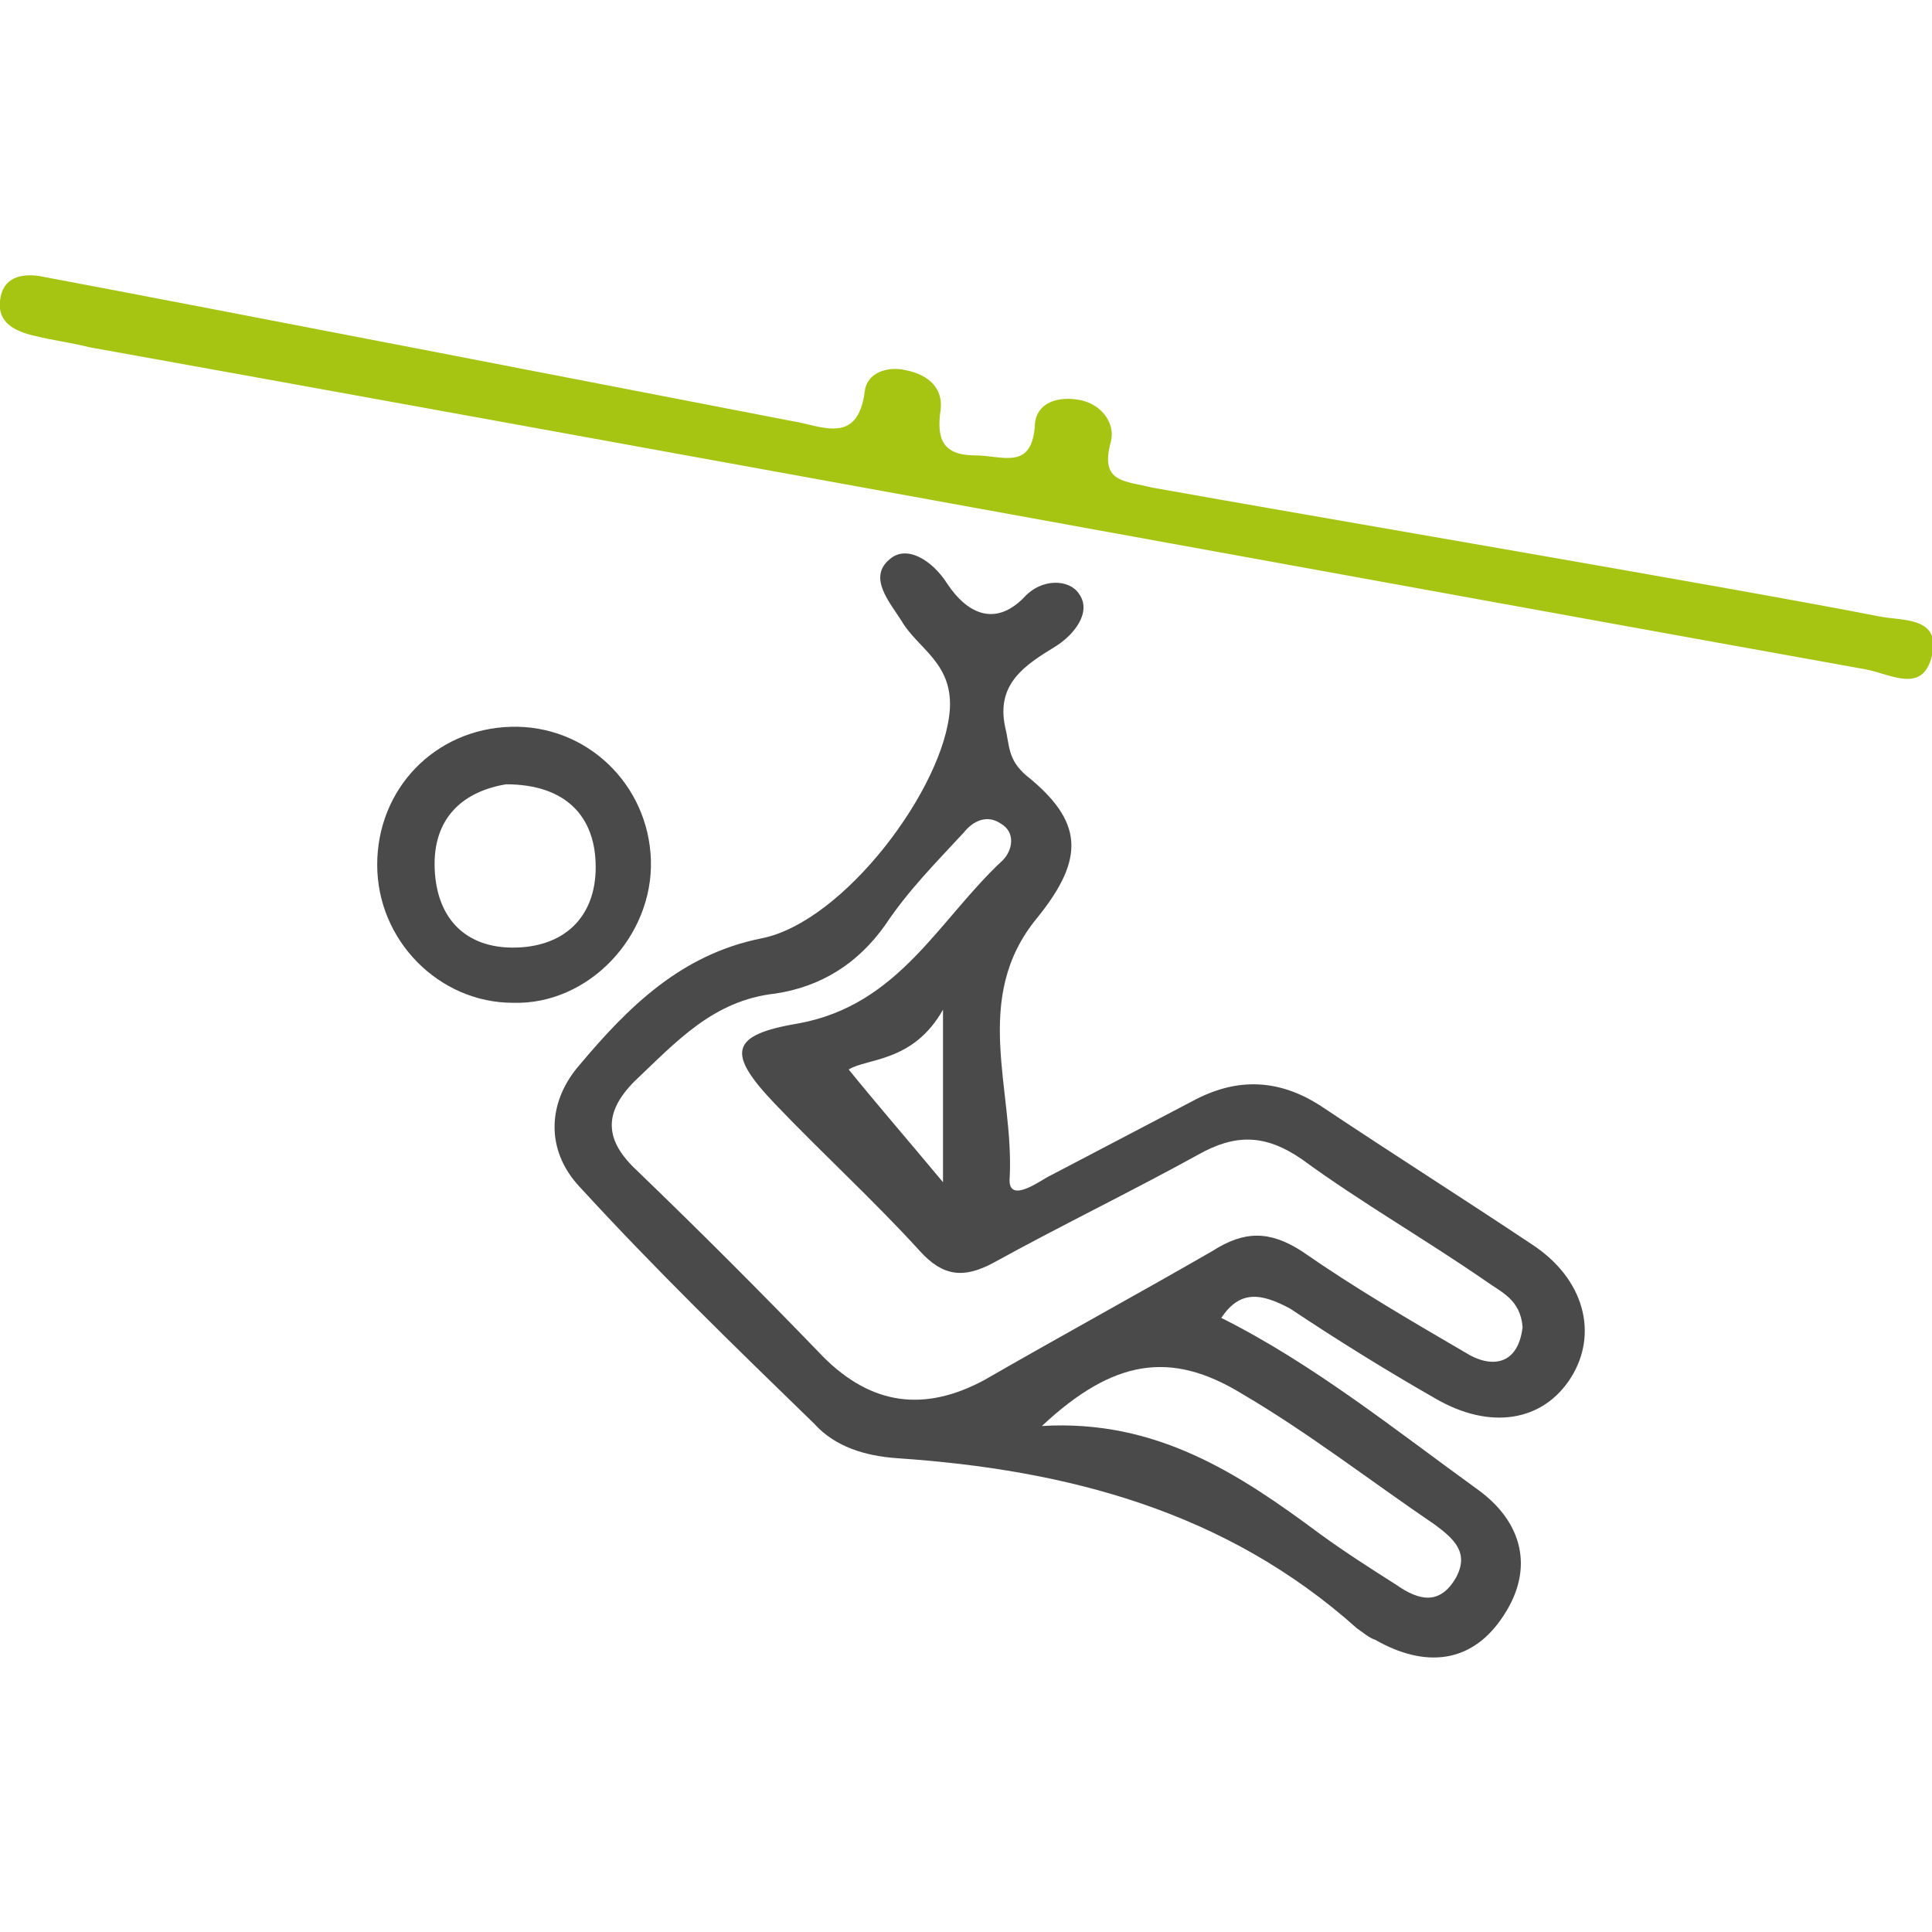 <?xml version="1.0" encoding="utf-8"?>
<!-- Generator: Adobe Illustrator 21.0.0, SVG Export Plug-In . SVG Version: 6.00 Build 0)  -->
<svg version="1.1" id="Layer_1" xmlns="http://www.w3.org/2000/svg" xmlns:xlink="http://www.w3.org/1999/xlink" x="0px" y="0px"
	 viewBox="0 0 84 84" style="enable-background:new 0 0 84 84;" xml:space="preserve">
<style type="text/css">
	.st0{fill:#4A4A4A;}
	.st1{fill:#A6C412;}
</style>
<title>icon_tirolina</title>
<desc>Created with Sketch.</desc>
<g id="Modulos">
	<g id="_x30_5-01-VENTAJAS" transform="translate(-1175, -19)">
		<g id="Group-7" transform="translate(295, 20)">
			<g id="Group-2" transform="translate(881, 0)">
				<g id="icon_tirolina">
					<path id="Shape" class="st0" d="M52.1,56.3c4,2,7.6,4.9,11.2,7.5c1.9,1.4,2.4,3.4,1.1,5.4c-1.4,2.2-3.5,2.3-5.6,1.1
						c-0.3-0.1-0.5-0.3-0.8-0.5c-5.7-5.1-12.6-6.9-20-7.4c-1.4-0.1-2.7-0.5-3.6-1.5c-3.5-3.4-6.9-6.7-10.2-10.3
						c-1.5-1.6-1.4-3.7,0-5.3c2.1-2.5,4.4-4.8,7.9-5.5c3.6-0.7,8-6.6,8.2-10c0.1-2-1.4-2.6-2.1-3.8c-0.5-0.8-1.5-1.9-0.5-2.7
						c0.7-0.6,1.8,0,2.5,1.1c0.8,1.2,2,1.9,3.3,0.6c0.8-0.9,2-0.8,2.4-0.2c0.6,0.8-0.2,1.8-1,2.3c-1.3,0.8-2.6,1.6-2.2,3.5
						c0.2,0.8,0.1,1.4,0.9,2.1c2.5,2,2.6,3.6,0.5,6.2c-2.9,3.5-1,7.5-1.2,11.3c-0.1,1.1,1.1,0.3,1.6,0c2.1-1.1,4.2-2.2,6.3-3.3
						c2-1.1,3.9-1,5.8,0.3c3,2,6,3.9,9,5.9c2.3,1.5,2.9,3.9,1.7,5.8c-1.2,1.9-3.5,2.3-5.9,0.9c-2.1-1.2-4.2-2.5-6.3-3.9
						C53.8,55.2,52.9,55.1,52.1,56.3z M65.2,56.7c-0.1-1.2-0.9-1.5-1.6-2c-2.6-1.8-5.4-3.4-8-5.3c-1.6-1.1-2.9-1.1-4.5-0.2
						c-2.9,1.6-6,3.1-8.9,4.7c-1.3,0.7-2.2,0.6-3.2-0.5c-2-2.2-4.2-4.2-6.3-6.4c-2.1-2.2-2-3,1-3.5c4.4-0.8,6.1-4.5,8.9-7.1
						c0.4-0.4,0.6-1.2-0.1-1.6c-0.6-0.4-1.2-0.1-1.6,0.4c-1.2,1.3-2.4,2.5-3.4,4c-1.2,1.7-2.8,2.7-4.8,3c-2.7,0.3-4.3,2.1-6.1,3.8
						c-1.4,1.4-1.3,2.6,0.1,3.9c2.7,2.6,5.4,5.3,8.1,8.1c2.1,2.1,4.4,2.4,7,1c3.3-1.9,6.6-3.7,9.9-5.6c1.4-0.9,2.5-0.9,3.9,0
						c2.3,1.6,4.7,3,7.1,4.4C63.8,58.5,65,58.4,65.2,56.7z M44.3,61c5-0.3,8.6,2.1,12.1,4.7c1.1,0.8,2.2,1.5,3.3,2.2
						c1,0.7,1.9,0.9,2.6-0.3c0.6-1.1-0.1-1.7-0.9-2.3c-2.8-1.9-5.5-4-8.4-5.7C49.9,57.7,47.4,58.1,44.3,61z M40,42.9
						c-1.3,2.3-3.3,2.1-4.1,2.6c1.3,1.6,2.6,3.1,4.1,4.9C40,48.2,40,46.1,40,42.9z"/>
					<path id="Shape_1_" class="st1" d="M0.7,11c6.4,1.2,26.5,5.1,32.7,6.3c1.3,0.2,2.9,1.1,3.2-1.3c0.1-0.8,1-1.1,1.8-0.9
						c1,0.2,1.6,0.8,1.5,1.7c-0.2,1.3,0.1,2,1.5,2c1.2,0,2.5,0.7,2.6-1.4c0.1-0.9,1-1.2,2-1c0.9,0.2,1.5,1,1.3,1.8
						c-0.5,1.8,0.6,1.7,1.8,2c6.1,1.1,25.5,4.4,31.6,5.6c1,0.2,2.7,0,2.3,1.7c-0.4,1.7-1.8,0.8-2.9,0.6c-16.7-3-60.5-11-77.2-14
						c-0.8-0.2-1.6-0.3-2.4-0.5C-0.4,13.4-1.1,13-1,12.1C-0.9,11,0,10.9,0.7,11z"/>
					<path id="Shape_2_" class="st0" d="M21.2,30.6c3.3-0.1,6,2.5,6.1,5.8c0.1,3.3-2.7,6.3-6,6.2c-3.2,0-5.9-2.7-5.9-6
						C15.4,33.3,17.9,30.7,21.2,30.6z M21,33.1c-1.8,0.3-3.2,1.4-3.1,3.7c0.1,2.2,1.4,3.4,3.4,3.4c2.2,0,3.6-1.3,3.6-3.5
						C24.9,34.5,23.6,33.1,21,33.1z"/>
				</g>
			</g>
		</g>
	</g>
</g>
</svg>
